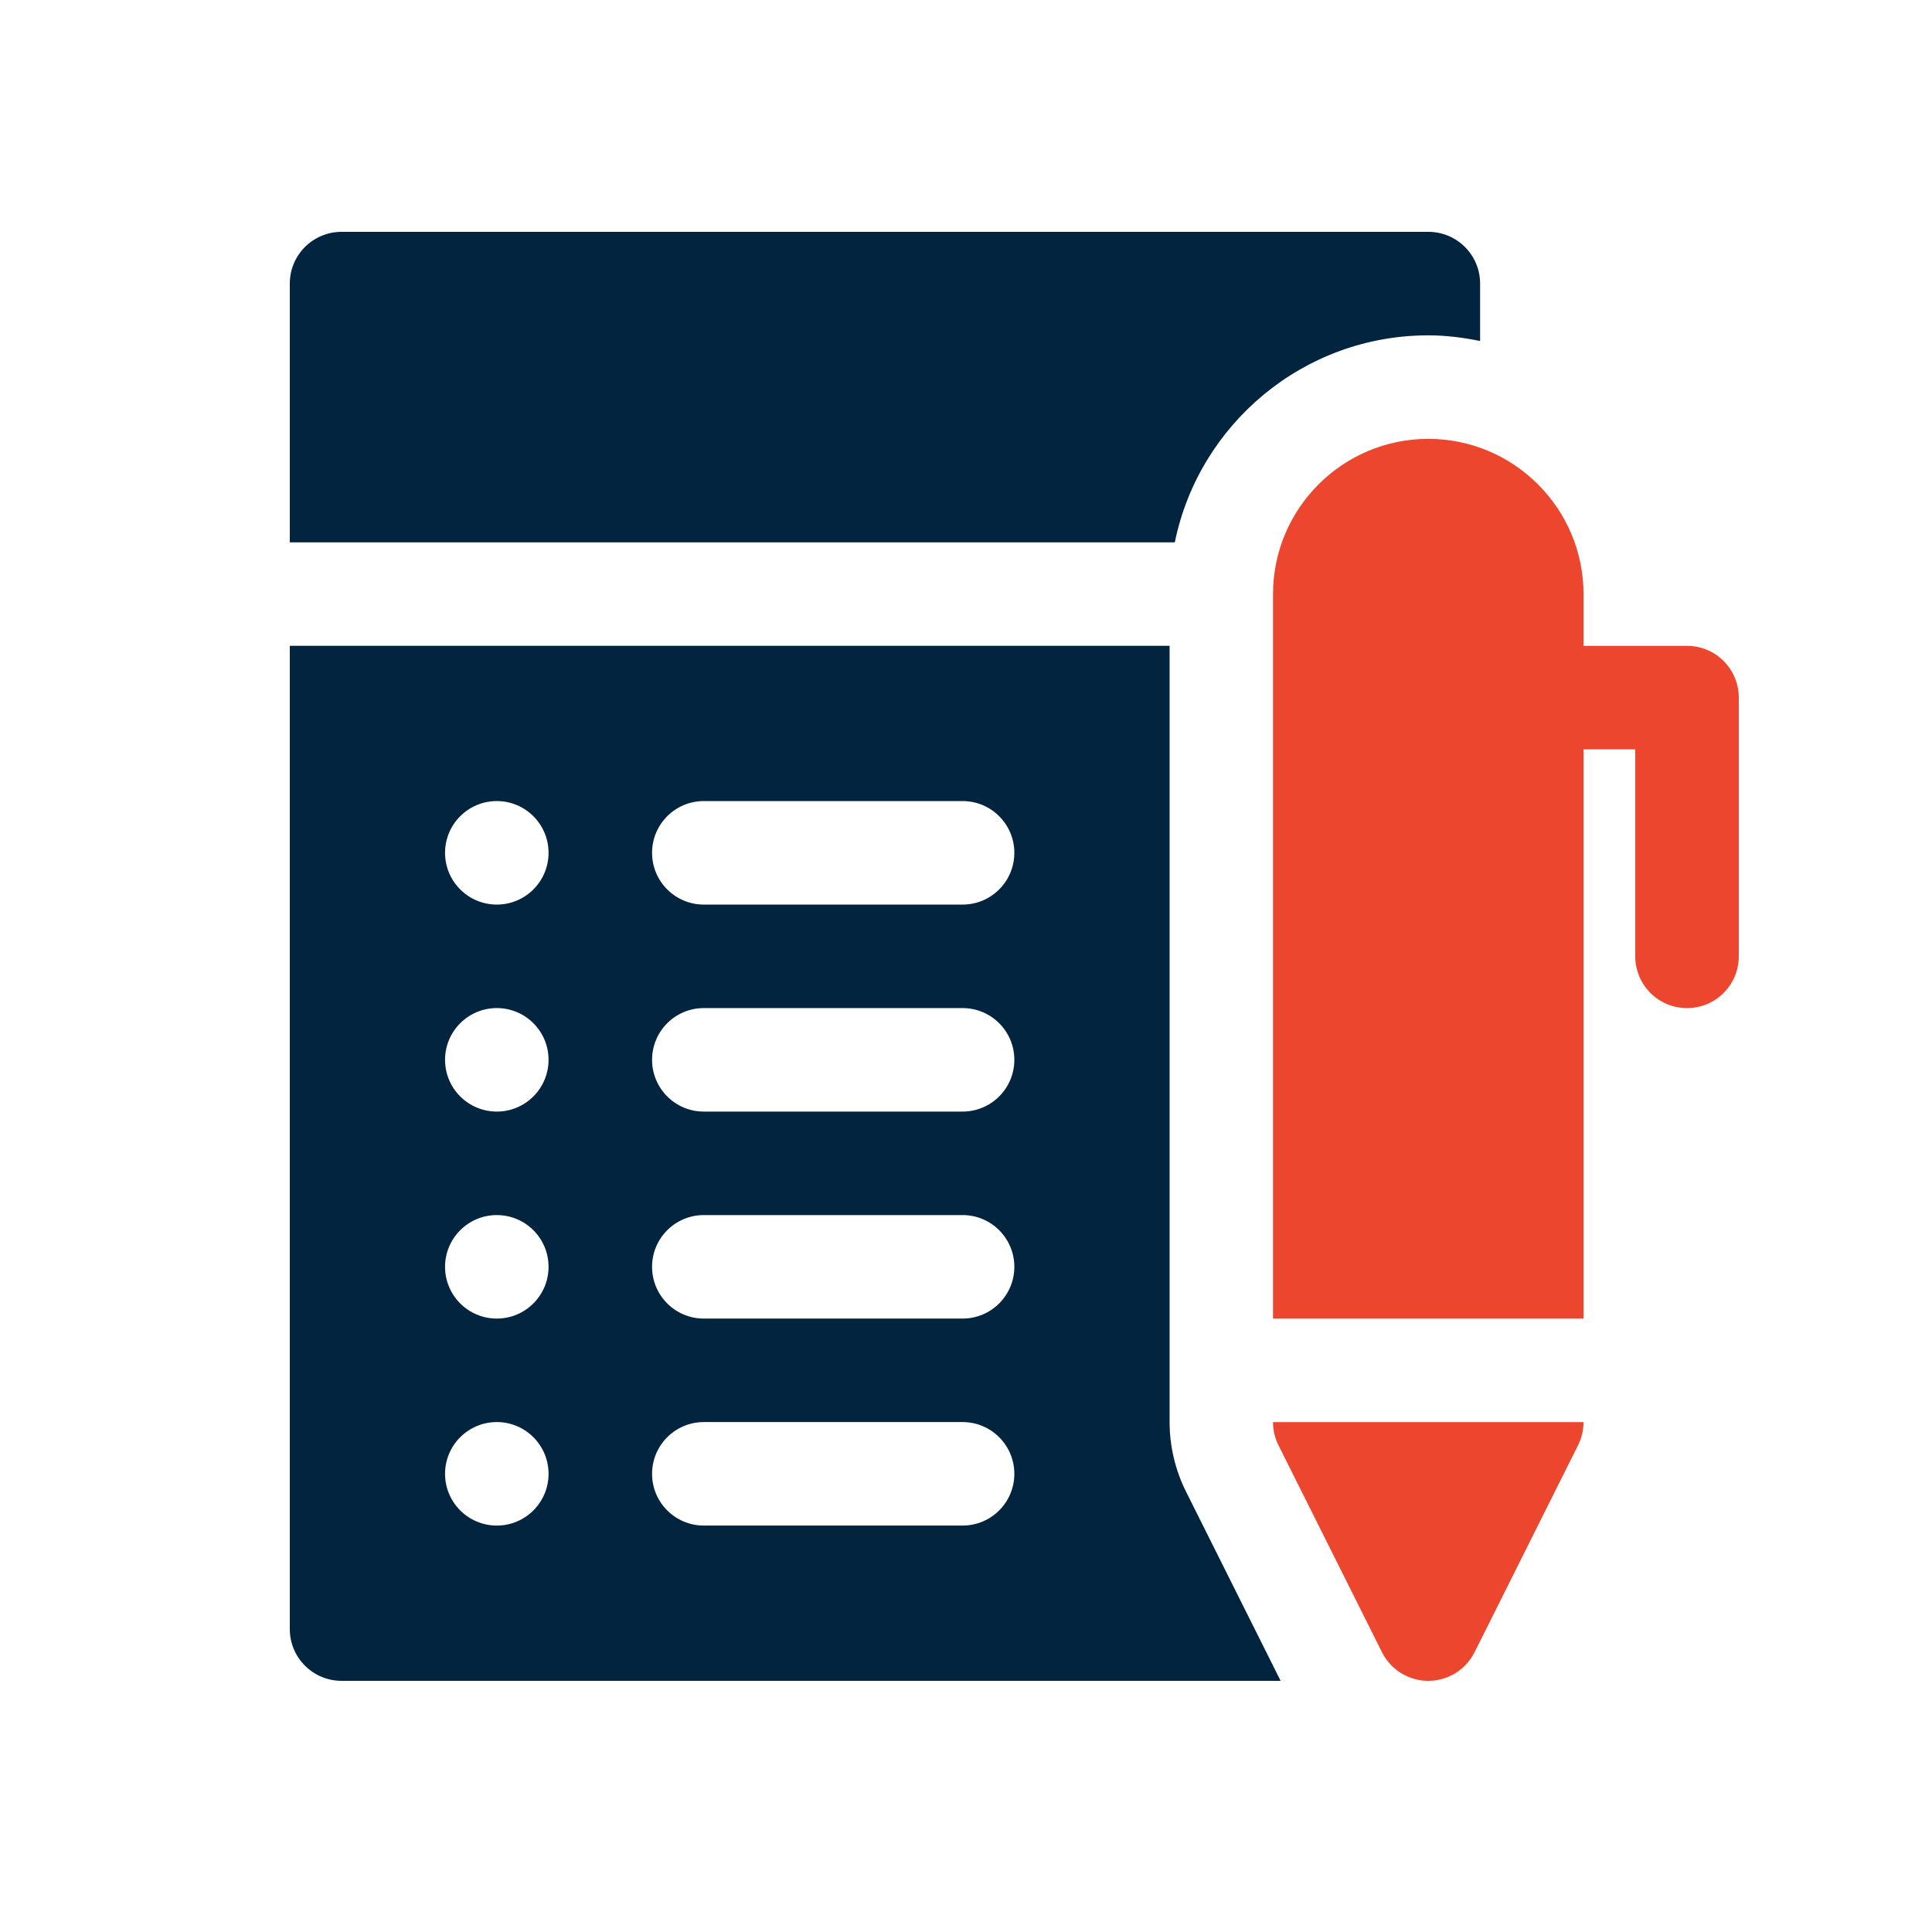<?xml version="1.0" encoding="UTF-8"?> <svg xmlns="http://www.w3.org/2000/svg" width="100" height="100" viewBox="0 0 100 100" fill="none"><path d="M66.173 74.805L71.531 85.52C71.986 86.427 72.912 87 73.927 87C74.942 87 75.868 86.427 76.323 85.52L81.68 74.805C81.866 74.434 81.963 74.023 81.963 73.607H65.891C65.891 74.023 65.987 74.434 66.173 74.805Z" fill="#EC462E"></path><path d="M87.32 33.429H81.963V30.751C81.963 26.319 78.358 22.715 73.927 22.715C69.495 22.715 65.891 26.319 65.891 30.751V68.251H81.963V38.786H84.641V49.501C84.641 50.98 85.84 52.179 87.32 52.179C88.801 52.179 89.999 50.98 89.999 49.501V36.108C89.999 34.629 88.801 33.429 87.32 33.429Z" fill="#EC462E"></path><path d="M73.931 17.357C74.851 17.357 75.741 17.473 76.61 17.651V14.679C76.61 13.199 75.412 12 73.931 12H17.679C16.198 12 15 13.199 15 14.679V28.071H60.808C62.053 21.966 67.463 17.357 73.931 17.357Z" fill="#02243E"></path><path d="M61.385 77.2C60.831 76.09 60.538 74.847 60.538 73.606V68.249V33.428H15V84.321C15 85.8 16.198 86.999 17.679 86.999H66.285L61.385 77.2ZM25.715 78.963C24.235 78.963 23.036 77.764 23.036 76.285C23.036 74.805 24.235 73.606 25.715 73.606C27.194 73.606 28.393 74.805 28.393 76.285C28.393 77.764 27.194 78.963 25.715 78.963ZM25.715 68.249C24.235 68.249 23.036 67.05 23.036 65.571C23.036 64.091 24.235 62.892 25.715 62.892C27.194 62.892 28.393 64.091 28.393 65.571C28.393 67.05 27.194 68.249 25.715 68.249ZM25.715 57.535C24.235 57.535 23.036 56.336 23.036 54.856C23.036 53.377 24.235 52.178 25.715 52.178C27.194 52.178 28.393 53.377 28.393 54.856C28.393 56.336 27.194 57.535 25.715 57.535ZM25.715 46.821C24.235 46.821 23.036 45.621 23.036 44.142C23.036 42.663 24.235 41.463 25.715 41.463C27.194 41.463 28.393 42.663 28.393 44.142C28.393 45.621 27.194 46.821 25.715 46.821ZM49.823 78.963H36.429C34.949 78.963 33.751 77.764 33.751 76.285C33.751 74.806 34.949 73.606 36.429 73.606H49.823C51.303 73.606 52.502 74.806 52.502 76.285C52.502 77.764 51.303 78.963 49.823 78.963ZM49.823 68.249H36.429C34.949 68.249 33.751 67.05 33.751 65.571C33.751 64.091 34.949 62.892 36.429 62.892H49.823C51.303 62.892 52.502 64.091 52.502 65.571C52.502 67.05 51.303 68.249 49.823 68.249ZM49.823 57.535H36.429C34.949 57.535 33.751 56.336 33.751 54.856C33.751 53.377 34.949 52.178 36.429 52.178H49.823C51.303 52.178 52.502 53.377 52.502 54.856C52.502 56.336 51.303 57.535 49.823 57.535ZM49.823 46.821H36.429C34.949 46.821 33.751 45.621 33.751 44.142C33.751 42.663 34.949 41.463 36.429 41.463H49.823C51.303 41.463 52.502 42.663 52.502 44.142C52.502 45.621 51.303 46.821 49.823 46.821Z" fill="#02243E"></path></svg> 